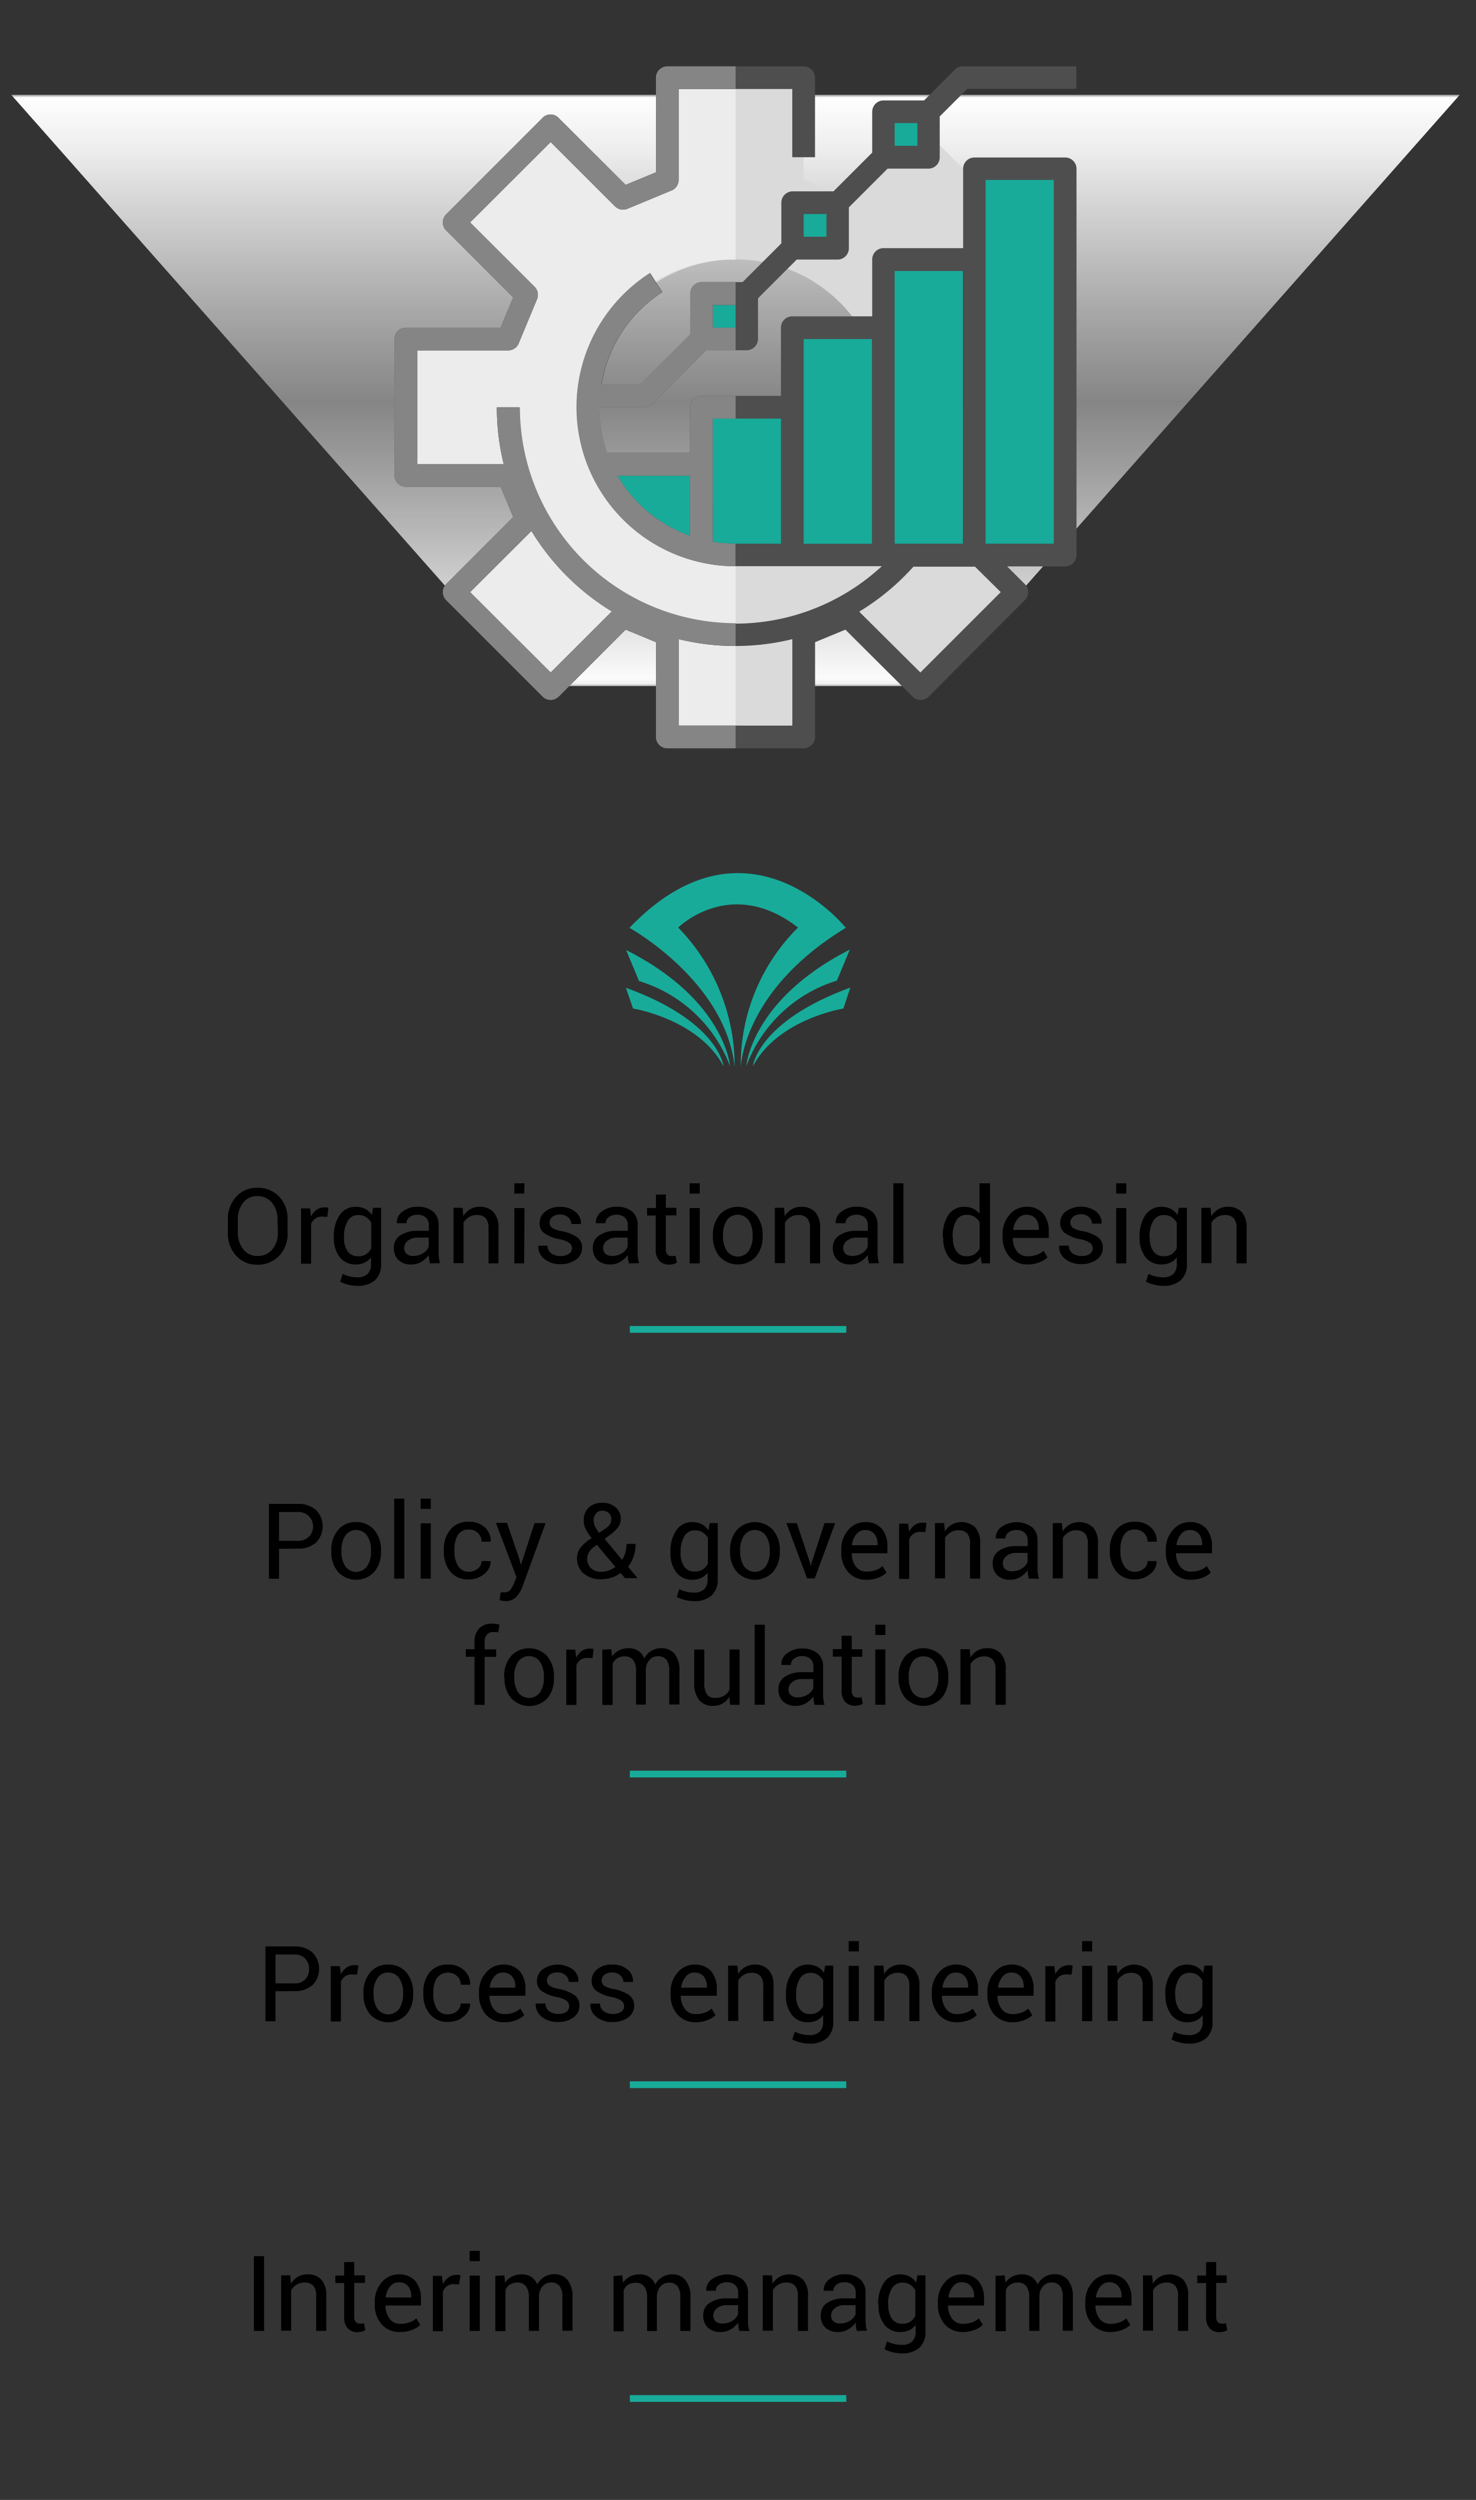 <svg xmlns="http://www.w3.org/2000/svg" xmlns:xlink="http://www.w3.org/1999/xlink" viewBox="0 0 266.87 451.96"><rect x="0" y="0" width="266.87" height="451.96" fill="#333333" stroke="none"/><defs><style>.cls-1{fill:url(#New_Gradient_Swatch_1);}.cls-2,.cls-4{fill:none;}.cls-3{fill:#18ab9a;}.cls-4{stroke:#18ab9a;stroke-miterlimit:10;stroke-width:1.22px;}.cls-5{mask:url(#mask);}.cls-6{fill:url(#linear-gradient);}.cls-7{fill:#dadada;}.cls-8{fill:#ececec;}.cls-9{fill:#4e4e4e;}.cls-10{fill:#858585;}</style><linearGradient id="New_Gradient_Swatch_1" x1="132.98" y1="113.31" x2="132.98" y2="20.6" gradientUnits="userSpaceOnUse"><stop offset="0" stop-color="#fff"/><stop offset="1"/></linearGradient><mask id="mask" x="-7.97" y="17.14" width="281.91" height="106.91" maskUnits="userSpaceOnUse"><polygon class="cls-1" points="-7.97 17.14 273.94 17.14 200.82 124.05 65.15 124.05 -7.97 17.14"/></mask><linearGradient id="linear-gradient" x1="132.98" y1="124.05" x2="132.98" y2="17.14" gradientUnits="userSpaceOnUse"><stop offset="0" stop-color="#fff"/><stop offset="0.48" stop-color="#d8d8d8" stop-opacity="0.5"/><stop offset="0.49" stop-color="#d9d9d9" stop-opacity="0.51"/><stop offset="0.74" stop-color="#ededed" stop-opacity="0.77"/><stop offset="0.91" stop-color="#fafafa" stop-opacity="0.94"/><stop offset="1" stop-color="#fff"/></linearGradient></defs><g id="Layer_2" data-name="Layer 2"><g id="DESIGNED_BY_FREEPIK" data-name="DESIGNED BY FREEPIK"><rect class="cls-2" x="-92.54" y="92.54" width="451.96" height="266.87" transform="translate(359.42 92.54) rotate(90)"/><path class="cls-3" d="M132.83,192.92a35.89,35.89,0,0,0-10.21-25.23s9.49-9.42,21.67,0A35,35,0,0,0,133.93,193s.29-13.9,19-25.26c0,0-17.81-22.25-39.12,0C113.82,167.76,131.17,177.31,132.83,192.92Z"/><path class="cls-3" d="M132,192.76s-.91-12-18.79-21l2.33,5.6A25.52,25.52,0,0,1,132,192.76Z"/><path class="cls-3" d="M130.82,192.76s-.84-8.09-17.65-14.18l1.29,3.75S126.25,184.21,130.82,192.76Z"/><path class="cls-3" d="M134.93,192.76s.88-12,18.72-21.08l-2.33,5.6A25.45,25.45,0,0,0,134.93,192.76Z"/><path class="cls-3" d="M136.13,192.76s.84-8.09,17.62-14.22l-1.26,3.79S140.66,184.21,136.13,192.76Z"/><path d="M52,222.85A5.76,5.76,0,0,1,50.51,227a5.25,5.25,0,0,1-4,1.64A4.94,4.94,0,0,1,42.68,227a5.86,5.86,0,0,1-1.48-4.11v-2.4a5.91,5.91,0,0,1,1.48-4.11,4.94,4.94,0,0,1,3.84-1.64,5.21,5.21,0,0,1,4,1.64A5.78,5.78,0,0,1,52,220.45Zm-1.83-2.42a4.53,4.53,0,0,0-1-3,3.34,3.34,0,0,0-2.69-1.19A3.09,3.09,0,0,0,44,217.39a4.67,4.67,0,0,0-1,3v2.42a4.75,4.75,0,0,0,1,3.07,3.08,3.08,0,0,0,2.54,1.18,3.36,3.36,0,0,0,2.7-1.18,4.62,4.62,0,0,0,1-3.07Z"/><path d="M59.18,220l-.94-.06a2.09,2.09,0,0,0-1.22.35,2.18,2.18,0,0,0-.77,1v7.17H54.43v-10h1.63l.18,1.47a3.41,3.41,0,0,1,1-1.22,2.47,2.47,0,0,1,1.44-.43,2.38,2.38,0,0,1,.39,0l.31.07Z"/><path d="M60.36,223.57a6.63,6.63,0,0,1,1.06-3.91,3.39,3.39,0,0,1,2.92-1.48,3.59,3.59,0,0,1,1.68.38,3.38,3.38,0,0,1,1.21,1.11l.22-1.31h1.46v10.1a3.86,3.86,0,0,1-1.12,3,4.62,4.62,0,0,1-3.24,1,7,7,0,0,1-1.57-.2,6.42,6.42,0,0,1-1.48-.55l.47-1.42a4.35,4.35,0,0,0,1.19.45,5.43,5.43,0,0,0,1.37.18,2.67,2.67,0,0,0,1.94-.61,2.5,2.5,0,0,0,.61-1.85v-1.13a3.27,3.27,0,0,1-1.18.95,3.74,3.74,0,0,1-1.58.32,3.51,3.51,0,0,1-2.9-1.34,5.51,5.51,0,0,1-1.06-3.5Zm1.83.19a4.14,4.14,0,0,0,.64,2.43,2.21,2.21,0,0,0,2,.92,2.41,2.41,0,0,0,1.38-.37,2.86,2.86,0,0,0,.92-1.07v-4.62a2.89,2.89,0,0,0-.92-1,2.41,2.41,0,0,0-1.36-.38,2.14,2.14,0,0,0-2,1.1,5.46,5.46,0,0,0-.65,2.81Z"/><path d="M77.73,228.4c-.06-.3-.11-.57-.14-.8a4.14,4.14,0,0,1-.06-.7,4.43,4.43,0,0,1-1.33,1.21,3.47,3.47,0,0,1-1.77.49,3.26,3.26,0,0,1-2.39-.81,2.93,2.93,0,0,1-.82-2.21,2.6,2.6,0,0,1,1.16-2.25,5.46,5.46,0,0,1,3.16-.81h2v-1a1.84,1.84,0,0,0-.54-1.4,2.13,2.13,0,0,0-1.52-.51,2.21,2.21,0,0,0-1.44.45,1.34,1.34,0,0,0-.55,1.08H71.74l0-.06a2.42,2.42,0,0,1,1-2,4.25,4.25,0,0,1,2.82-.91,4.16,4.16,0,0,1,2.74.86,3.07,3.07,0,0,1,1,2.51v4.83a8.81,8.81,0,0,0,.06,1,5.5,5.5,0,0,0,.2,1Zm-3-1.34a3.28,3.28,0,0,0,1.79-.51,2.43,2.43,0,0,0,1-1.17v-1.63h-2a2.66,2.66,0,0,0-1.77.56,1.66,1.66,0,0,0-.67,1.3,1.37,1.37,0,0,0,.42,1.06A1.76,1.76,0,0,0,74.7,227.06Z"/><path d="M83.64,218.36l.13,1.5A3.64,3.64,0,0,1,85,218.62a3.29,3.29,0,0,1,1.72-.44,3.24,3.24,0,0,1,2.51.95,4.13,4.13,0,0,1,.89,2.93v6.34H88.33v-6.3a2.71,2.71,0,0,0-.53-1.88,2.1,2.1,0,0,0-1.6-.56,2.59,2.59,0,0,0-1.39.38,2.77,2.77,0,0,0-1,1v7.32H82v-10Z"/><path d="M94.78,215.79H93v-1.86h1.83Zm0,12.61H93v-10h1.83Z"/><path d="M103.43,225.73a1.23,1.23,0,0,0-.46-1,4.33,4.33,0,0,0-1.74-.68A7.31,7.31,0,0,1,98.48,223a2.16,2.16,0,0,1-.92-1.86,2.59,2.59,0,0,1,1-2.08,4,4,0,0,1,2.7-.86,4.1,4.1,0,0,1,2.79.9,2.67,2.67,0,0,1,1,2.19l0,0h-1.74a1.62,1.62,0,0,0-.55-1.18,2,2,0,0,0-1.47-.52,2.12,2.12,0,0,0-1.44.42,1.34,1.34,0,0,0-.48,1,1.15,1.15,0,0,0,.42.94,4.38,4.38,0,0,0,1.7.61,7.23,7.23,0,0,1,2.83,1.11,2.23,2.23,0,0,1,.93,1.88,2.59,2.59,0,0,1-1.08,2.16,4.55,4.55,0,0,1-2.83.83,4.39,4.39,0,0,1-3-1,2.75,2.75,0,0,1-1-2.27l0-.06H99a1.66,1.66,0,0,0,.73,1.42,2.77,2.77,0,0,0,1.58.45,2.55,2.55,0,0,0,1.53-.4A1.22,1.22,0,0,0,103.43,225.73Z"/><path d="M113.7,228.4c-.06-.3-.11-.57-.14-.8a5.53,5.53,0,0,1-.07-.7,4.21,4.21,0,0,1-1.33,1.21,3.41,3.41,0,0,1-1.76.49,3.25,3.25,0,0,1-2.39-.81,2.93,2.93,0,0,1-.82-2.21,2.58,2.58,0,0,1,1.16-2.25,5.46,5.46,0,0,1,3.16-.81h2v-1a1.83,1.83,0,0,0-.53-1.4,2.13,2.13,0,0,0-1.52-.51,2.21,2.21,0,0,0-1.44.45,1.34,1.34,0,0,0-.55,1.08h-1.74l0-.06a2.39,2.39,0,0,1,1-2,4.25,4.25,0,0,1,2.82-.91,4.16,4.16,0,0,1,2.74.86,3.07,3.07,0,0,1,1,2.51v4.83a8.81,8.81,0,0,0,.06,1,5.5,5.5,0,0,0,.2,1Zm-3-1.34a3.28,3.28,0,0,0,1.79-.51,2.41,2.41,0,0,0,1-1.17v-1.63h-2a2.66,2.66,0,0,0-1.77.56,1.66,1.66,0,0,0-.67,1.3,1.37,1.37,0,0,0,.42,1.06A1.76,1.76,0,0,0,110.67,227.06Z"/><path d="M120.39,215.94v2.42h1.9v1.36h-1.9v6.09a1.38,1.38,0,0,0,.29,1,1,1,0,0,0,.77.28l.35,0a2.31,2.31,0,0,0,.34-.1l.24,1.26a1.53,1.53,0,0,1-.6.27,3,3,0,0,1-.79.11,2.37,2.37,0,0,1-1.77-.68,2.9,2.9,0,0,1-.66-2.11v-6.09H117v-1.36h1.6v-2.42Z"/><path d="M126.52,215.79h-1.83v-1.86h1.83Zm0,12.61h-1.83v-10h1.83Z"/><path d="M128.9,223.29a5.56,5.56,0,0,1,1.21-3.67,4.47,4.47,0,0,1,6.57,0,5.47,5.47,0,0,1,1.21,3.67v.2a5.52,5.52,0,0,1-1.2,3.68,4.49,4.49,0,0,1-6.58,0,5.52,5.52,0,0,1-1.21-3.67Zm1.83.2a4.73,4.73,0,0,0,.67,2.63,2.43,2.43,0,0,0,4,0,4.73,4.73,0,0,0,.68-2.63v-.21a4.67,4.67,0,0,0-.69-2.62,2.42,2.42,0,0,0-4,0,4.74,4.74,0,0,0-.67,2.62Z"/><path d="M141.76,218.36l.13,1.5a3.64,3.64,0,0,1,1.26-1.24,3.29,3.29,0,0,1,1.72-.44,3.24,3.24,0,0,1,2.51.95,4.13,4.13,0,0,1,.9,2.93v6.34h-1.83v-6.3a2.71,2.71,0,0,0-.53-1.88,2.1,2.1,0,0,0-1.6-.56,2.59,2.59,0,0,0-1.39.38,2.77,2.77,0,0,0-1,1v7.32h-1.83v-10Z"/><path d="M157.1,228.4c-.06-.3-.11-.57-.15-.8s0-.47-.06-.7a4.32,4.32,0,0,1-1.33,1.21,3.44,3.44,0,0,1-1.77.49,3.24,3.24,0,0,1-2.38-.81,2.93,2.93,0,0,1-.83-2.21,2.59,2.59,0,0,1,1.17-2.25,5.46,5.46,0,0,1,3.16-.81h2v-1a1.87,1.87,0,0,0-.53-1.4,2.14,2.14,0,0,0-1.53-.51,2.2,2.2,0,0,0-1.43.45,1.34,1.34,0,0,0-.55,1.08H151.1v-.06a2.39,2.39,0,0,1,1-2,4.25,4.25,0,0,1,2.82-.91,4.18,4.18,0,0,1,2.74.86,3.1,3.1,0,0,1,1,2.51v4.83a8.81,8.81,0,0,0,.06,1,4.74,4.74,0,0,0,.2,1Zm-3-1.34a3.23,3.23,0,0,0,1.79-.51,2.38,2.38,0,0,0,1-1.17v-1.63h-2a2.65,2.65,0,0,0-1.76.56,1.63,1.63,0,0,0-.67,1.3,1.37,1.37,0,0,0,.42,1.06A1.75,1.75,0,0,0,154.06,227.06Z"/><path d="M163.35,228.4h-1.83V213.93h1.83Z"/><path d="M170.47,223.57a6.7,6.7,0,0,1,1-3.91,3.33,3.33,0,0,1,2.9-1.48,3.65,3.65,0,0,1,1.56.32,3.15,3.15,0,0,1,1.17.95v-5.52H179V228.4h-1.5l-.21-1.23a3.22,3.22,0,0,1-1.21,1.06,3.5,3.5,0,0,1-1.66.37,3.46,3.46,0,0,1-2.87-1.33,5.51,5.51,0,0,1-1-3.51Zm1.82.19a4.22,4.22,0,0,0,.63,2.44,2.15,2.15,0,0,0,1.93.91,2.4,2.4,0,0,0,1.37-.37,2.81,2.81,0,0,0,.91-1V221a2.75,2.75,0,0,0-.92-1,2.34,2.34,0,0,0-1.34-.37,2.09,2.09,0,0,0-2,1.09,5.56,5.56,0,0,0-.63,2.82Z"/><path d="M185.85,228.6a4.25,4.25,0,0,1-3.34-1.4,5.28,5.28,0,0,1-1.23-3.62v-.41a5.15,5.15,0,0,1,1.27-3.57,3.93,3.93,0,0,1,3-1.42,3.81,3.81,0,0,1,3.07,1.22,4.91,4.91,0,0,1,1,3.27v1.14h-6.51l0,0a4,4,0,0,0,.73,2.38,2.34,2.34,0,0,0,2,.93,4.53,4.53,0,0,0,1.63-.27,3.67,3.67,0,0,0,1.21-.72l.71,1.18a4.06,4.06,0,0,1-1.42.89A5.61,5.61,0,0,1,185.85,228.6Zm-.28-9a2,2,0,0,0-1.57.77,3.67,3.67,0,0,0-.8,1.93l0,.05h4.63v-.24a2.8,2.8,0,0,0-.57-1.79A2.06,2.06,0,0,0,185.57,219.62Z"/><path d="M197.57,225.73a1.26,1.26,0,0,0-.46-1,4.33,4.33,0,0,0-1.74-.68,7.24,7.24,0,0,1-2.75-1.08,2.17,2.17,0,0,1-.93-1.86,2.62,2.62,0,0,1,1-2.08,4.74,4.74,0,0,1,5.5,0,2.67,2.67,0,0,1,1,2.19l0,0h-1.75a1.58,1.58,0,0,0-.55-1.18,2,2,0,0,0-1.46-.52A2.15,2.15,0,0,0,194,220a1.36,1.36,0,0,0-.47,1,1.15,1.15,0,0,0,.42.94,4.31,4.31,0,0,0,1.7.61,7.3,7.3,0,0,1,2.83,1.11,2.25,2.25,0,0,1,.92,1.88,2.59,2.59,0,0,1-1.08,2.16,4.52,4.52,0,0,1-2.82.83,4.43,4.43,0,0,1-3-1,2.77,2.77,0,0,1-1-2.27v-.06h1.75a1.68,1.68,0,0,0,.72,1.42,2.8,2.8,0,0,0,1.59.45,2.5,2.5,0,0,0,1.52-.4A1.2,1.2,0,0,0,197.57,225.73Z"/><path d="M203.64,215.79h-1.83v-1.86h1.83Zm0,12.61h-1.83v-10h1.83Z"/><path d="M206.05,223.57a6.63,6.63,0,0,1,1.06-3.91,3.4,3.4,0,0,1,2.93-1.48,3.58,3.58,0,0,1,1.67.38,3.3,3.3,0,0,1,1.21,1.11l.22-1.31h1.46v10.1a3.86,3.86,0,0,1-1.12,3,4.62,4.62,0,0,1-3.24,1,7,7,0,0,1-1.56-.2,6.25,6.25,0,0,1-1.48-.55l.46-1.42a4.35,4.35,0,0,0,1.19.45,5.43,5.43,0,0,0,1.37.18,2.67,2.67,0,0,0,1.94-.61,2.5,2.5,0,0,0,.61-1.85v-1.13a3.27,3.27,0,0,1-1.18.95,3.7,3.7,0,0,1-1.57.32,3.53,3.53,0,0,1-2.91-1.34,5.51,5.51,0,0,1-1.06-3.5Zm1.83.19a4.21,4.21,0,0,0,.64,2.43,2.21,2.21,0,0,0,1.95.92,2.41,2.41,0,0,0,1.38-.37,2.86,2.86,0,0,0,.92-1.07v-4.62a2.8,2.8,0,0,0-.92-1,2.39,2.39,0,0,0-1.36-.38,2.14,2.14,0,0,0-2,1.1,5.46,5.46,0,0,0-.65,2.81Z"/><path d="M218.88,218.36l.14,1.5a3.61,3.61,0,0,1,1.25-1.24,3.31,3.31,0,0,1,1.72-.44,3.27,3.27,0,0,1,2.52.95,4.17,4.17,0,0,1,.89,2.93v6.34h-1.83v-6.3a2.71,2.71,0,0,0-.52-1.88,2.12,2.12,0,0,0-1.6-.56,2.6,2.6,0,0,0-1.4.38,2.77,2.77,0,0,0-1,1v7.32h-1.83v-10Z"/><line class="cls-4" x1="113.88" y1="240.34" x2="153.01" y2="240.34"/><path d="M50.45,280v5.42H48.62V271.89h5.17A4.72,4.72,0,0,1,57.14,273a4.19,4.19,0,0,1,0,5.87,4.72,4.72,0,0,1-3.35,1.1Zm0-1.43h3.34a2.68,2.68,0,0,0,2.05-.74,2.63,2.63,0,0,0-2.05-4.48H50.45Z"/><path d="M59.9,280.29a5.5,5.5,0,0,1,1.21-3.67,4,4,0,0,1,3.27-1.44,4.09,4.09,0,0,1,3.3,1.44,5.47,5.47,0,0,1,1.21,3.67v.2a5.48,5.48,0,0,1-1.21,3.68,4.48,4.48,0,0,1-6.57,0,5.47,5.47,0,0,1-1.21-3.67Zm1.83.2a4.73,4.73,0,0,0,.67,2.63,2.42,2.42,0,0,0,4,0,4.65,4.65,0,0,0,.68-2.63v-.21a4.75,4.75,0,0,0-.68-2.62,2.42,2.42,0,0,0-4,0,4.74,4.74,0,0,0-.67,2.62Z"/><path d="M73.1,285.4H71.27V270.93H73.1Z"/><path d="M77.89,272.79H76.06v-1.86h1.83Zm0,12.61H76.06v-10h1.83Z"/><path d="M84.78,284.16a2.48,2.48,0,0,0,1.6-.56,1.73,1.73,0,0,0,.69-1.38h1.64l0,0a2.85,2.85,0,0,1-1.15,2.32,4.23,4.23,0,0,1-2.8,1,4.08,4.08,0,0,1-3.35-1.43,5.53,5.53,0,0,1-1.16-3.59v-.39a5.49,5.49,0,0,1,1.17-3.58,4.06,4.06,0,0,1,3.34-1.43,4,4,0,0,1,2.88,1,3.19,3.19,0,0,1,1.08,2.55l0,.05H87.07a2.09,2.09,0,0,0-.65-1.56,2.22,2.22,0,0,0-1.64-.64,2.19,2.19,0,0,0-2,1,4.86,4.86,0,0,0-.62,2.53v.39a4.88,4.88,0,0,0,.61,2.56A2.2,2.2,0,0,0,84.78,284.16Z"/><path d="M93.85,281.68l.33,1.26h0l2.47-7.58h2l-4.22,11.58a5.06,5.06,0,0,1-1.09,1.76,2.51,2.51,0,0,1-1.91.76,3.45,3.45,0,0,1-.57-.06l-.53-.09.19-1.44.33,0,.48,0a1.15,1.15,0,0,0,1-.52,5.51,5.51,0,0,0,.62-1.15l.44-1.05-3.73-9.84h2Z"/><path d="M104.33,281.77a3.21,3.21,0,0,1,.65-2,8.16,8.16,0,0,1,2-1.7,8.77,8.77,0,0,1-1.08-1.64,3.25,3.25,0,0,1-.35-1.48,3.15,3.15,0,0,1,.9-2.41,3.47,3.47,0,0,1,2.49-.85,3.42,3.42,0,0,1,2.39.84,2.67,2.67,0,0,1,.91,2,2.64,2.64,0,0,1-.48,1.58,7.08,7.08,0,0,1-1.44,1.36l-1,.74,3.16,3.79a5.17,5.17,0,0,0,.59-1.33,5.63,5.63,0,0,0,.21-1.55h1.64a6.87,6.87,0,0,1-.36,2.26,6.14,6.14,0,0,1-1,1.87l1.71,2.06v0H113l-.79-.95a5.23,5.23,0,0,1-1.64.85,5.84,5.84,0,0,1-1.86.3,4.63,4.63,0,0,1-3.21-1.07A3.54,3.54,0,0,1,104.33,281.77Zm4.4,2.39a4,4,0,0,0,1.31-.23,4.69,4.69,0,0,0,1.23-.65l-3.35-4-.37.27a3.47,3.47,0,0,0-1.12,1.2,2.47,2.47,0,0,0-.27,1,2.35,2.35,0,0,0,.65,1.72A2.57,2.57,0,0,0,108.73,284.16Zm-1.4-9.21a2.54,2.54,0,0,0,.25,1,6.19,6.19,0,0,0,.76,1.17l1.28-.89a1.87,1.87,0,0,0,.71-.76,2.14,2.14,0,0,0,.2-.92,1.4,1.4,0,0,0-.45-1,1.63,1.63,0,0,0-1.18-.43,1.38,1.38,0,0,0-1.16.52A2.05,2.05,0,0,0,107.33,275Z"/><path d="M121.22,280.57a6.63,6.63,0,0,1,1.06-3.91,3.39,3.39,0,0,1,2.92-1.48,3.59,3.59,0,0,1,1.68.38,3.38,3.38,0,0,1,1.21,1.11l.22-1.31h1.46v10.1a3.83,3.83,0,0,1-1.13,3,4.58,4.58,0,0,1-3.23,1,7,7,0,0,1-1.57-.2,6.42,6.42,0,0,1-1.48-.55l.47-1.42a4.35,4.35,0,0,0,1.19.45,5.43,5.43,0,0,0,1.37.18,2.67,2.67,0,0,0,1.94-.61,2.5,2.5,0,0,0,.61-1.85v-1.13a3.27,3.27,0,0,1-1.18.95,3.74,3.74,0,0,1-1.58.32,3.51,3.51,0,0,1-2.9-1.34,5.51,5.51,0,0,1-1.06-3.5Zm1.83.19a4.14,4.14,0,0,0,.64,2.43,2.21,2.21,0,0,0,2,.92,2.41,2.41,0,0,0,1.38-.37,2.86,2.86,0,0,0,.92-1.07v-4.62a2.89,2.89,0,0,0-.92-1,2.41,2.41,0,0,0-1.36-.38,2.14,2.14,0,0,0-2,1.1,5.46,5.46,0,0,0-.65,2.81Z"/><path d="M132,280.29a5.56,5.56,0,0,1,1.21-3.67,4.47,4.47,0,0,1,6.57,0,5.47,5.47,0,0,1,1.21,3.67v.2a5.52,5.52,0,0,1-1.2,3.68,4.49,4.49,0,0,1-6.58,0,5.52,5.52,0,0,1-1.21-3.67Zm1.83.2a4.73,4.73,0,0,0,.67,2.63,2.43,2.43,0,0,0,4,0,4.73,4.73,0,0,0,.68-2.63v-.21a4.67,4.67,0,0,0-.69-2.62,2.42,2.42,0,0,0-4,0,4.74,4.74,0,0,0-.67,2.62Z"/><path d="M146.43,282.44l.16.71h0l.18-.71,2.31-7.08H151l-3.69,10h-1.38l-3.74-10h1.87Z"/><path d="M156.68,285.6a4.22,4.22,0,0,1-3.33-1.4,5.24,5.24,0,0,1-1.24-3.62v-.41a5.15,5.15,0,0,1,1.27-3.57,3.93,3.93,0,0,1,3-1.42,3.81,3.81,0,0,1,3.07,1.22,4.86,4.86,0,0,1,1,3.27v1.14H154l0,0a4,4,0,0,0,.73,2.38,2.35,2.35,0,0,0,2,.93,4.53,4.53,0,0,0,1.63-.27,3.57,3.57,0,0,0,1.21-.72l.71,1.18a4,4,0,0,1-1.41.89A5.67,5.67,0,0,1,156.68,285.6Zm-.28-9a2,2,0,0,0-1.56.77,3.59,3.59,0,0,0-.8,1.93l0,.05h4.63v-.24a2.81,2.81,0,0,0-.58-1.79A2,2,0,0,0,156.4,276.62Z"/><path d="M167.31,277l-.93-.06a2.07,2.07,0,0,0-1.22.35,2.18,2.18,0,0,0-.77,1v7.17h-1.83v-10h1.64l.17,1.47a3.62,3.62,0,0,1,1-1.22,2.48,2.48,0,0,1,1.45-.43l.39,0,.3.07Z"/><path d="M170.71,275.36l.13,1.5a3.56,3.56,0,0,1,1.26-1.24,3.71,3.71,0,0,1,4.23.51,4.13,4.13,0,0,1,.89,2.93v6.34h-1.83v-6.3a2.71,2.71,0,0,0-.52-1.88,2.1,2.1,0,0,0-1.6-.56,2.62,2.62,0,0,0-1.4.38,2.94,2.94,0,0,0-1,1v7.32h-1.82v-10Z"/><path d="M186,285.4c-.06-.3-.11-.57-.14-.8s-.05-.47-.06-.7a4.32,4.32,0,0,1-1.33,1.21,3.47,3.47,0,0,1-1.77.49,3.28,3.28,0,0,1-2.39-.81,3,3,0,0,1-.82-2.21,2.59,2.59,0,0,1,1.17-2.25,5.44,5.44,0,0,1,3.16-.81h2v-1a1.84,1.84,0,0,0-.54-1.4,2.12,2.12,0,0,0-1.52-.51,2.19,2.19,0,0,0-1.43.45,1.34,1.34,0,0,0-.55,1.08h-1.75l0-.06a2.43,2.43,0,0,1,1-2,4.81,4.81,0,0,1,5.56,0,3.1,3.1,0,0,1,1,2.51v4.83c0,.36,0,.7.05,1a5.52,5.52,0,0,0,.21,1Zm-3-1.34a3.25,3.25,0,0,0,1.79-.51,2.43,2.43,0,0,0,1-1.17v-1.63h-2.05a2.66,2.66,0,0,0-1.77.56,1.65,1.65,0,0,0-.66,1.3,1.37,1.37,0,0,0,.42,1.06A1.75,1.75,0,0,0,183,284.06Z"/><path d="M192,275.36l.13,1.5a3.73,3.73,0,0,1,1.26-1.24,3.72,3.72,0,0,1,4.24.51,4.17,4.17,0,0,1,.89,2.93v6.34h-1.83v-6.3a2.71,2.71,0,0,0-.53-1.88,2.1,2.1,0,0,0-1.6-.56,2.59,2.59,0,0,0-1.39.38,2.77,2.77,0,0,0-1,1v7.32h-1.83v-10Z"/><path d="M205.2,284.16a2.48,2.48,0,0,0,1.6-.56,1.73,1.73,0,0,0,.69-1.38h1.64l0,0a2.85,2.85,0,0,1-1.15,2.32,4.23,4.23,0,0,1-2.8,1,4.08,4.08,0,0,1-3.35-1.43,5.53,5.53,0,0,1-1.16-3.59v-.39a5.49,5.49,0,0,1,1.17-3.58,4.06,4.06,0,0,1,3.34-1.43,4,4,0,0,1,2.88,1,3.19,3.19,0,0,1,1.08,2.55l0,.05h-1.65a2.09,2.09,0,0,0-.65-1.56,2.22,2.22,0,0,0-1.64-.64,2.19,2.19,0,0,0-2,1,4.86,4.86,0,0,0-.62,2.53v.39a4.88,4.88,0,0,0,.61,2.56A2.2,2.2,0,0,0,205.2,284.16Z"/><path d="M215.37,285.6a4.25,4.25,0,0,1-3.34-1.4,5.28,5.28,0,0,1-1.24-3.62v-.41a5.16,5.16,0,0,1,1.28-3.57,3.93,3.93,0,0,1,3-1.42,3.81,3.81,0,0,1,3.07,1.22,4.91,4.91,0,0,1,1,3.27v1.14h-6.51l0,0a4,4,0,0,0,.73,2.38,2.34,2.34,0,0,0,2,.93,4.53,4.53,0,0,0,1.63-.27,3.67,3.67,0,0,0,1.21-.72l.71,1.18a4.06,4.06,0,0,1-1.42.89A5.65,5.65,0,0,1,215.37,285.6Zm-.28-9a2,2,0,0,0-1.57.77,3.67,3.67,0,0,0-.8,1.93l0,.05h4.63v-.24a2.8,2.8,0,0,0-.57-1.79A2.06,2.06,0,0,0,215.09,276.62Z"/><path d="M85.79,308.2v-8.68H84.22v-1.36h1.57v-1.27a3.45,3.45,0,0,1,.84-2.48,3.11,3.11,0,0,1,2.34-.88,3.47,3.47,0,0,1,.64.06c.21,0,.45.08.71.14l-.22,1.39a3.32,3.32,0,0,0-.41-.06,3.79,3.79,0,0,0-.49,0,1.43,1.43,0,0,0-1.19.48,2.12,2.12,0,0,0-.39,1.38v1.27h2.09v1.36H87.62v8.68Z"/><path d="M91.16,303.09a5.54,5.54,0,0,1,1.21-3.67,4.47,4.47,0,0,1,6.57,0,5.47,5.47,0,0,1,1.21,3.67v.2A5.52,5.52,0,0,1,99,307a4.49,4.49,0,0,1-6.58,0,5.52,5.52,0,0,1-1.21-3.67Zm1.83.2a4.73,4.73,0,0,0,.67,2.63,2.43,2.43,0,0,0,4,0,4.73,4.73,0,0,0,.68-2.63v-.2a4.68,4.68,0,0,0-.69-2.63,2.42,2.42,0,0,0-4,0,4.76,4.76,0,0,0-.67,2.63Z"/><path d="M107.14,299.78l-.94-.06a2.16,2.16,0,0,0-1.22.34,2.25,2.25,0,0,0-.76,1v7.17h-1.83v-10H104l.18,1.47a3.41,3.41,0,0,1,1-1.22,2.47,2.47,0,0,1,1.44-.43,2.38,2.38,0,0,1,.39,0l.31.07Z"/><path d="M110.53,298.16l.13,1.32a3.41,3.41,0,0,1,1.25-1.11,3.8,3.8,0,0,1,1.76-.39,3.09,3.09,0,0,1,1.72.46,2.79,2.79,0,0,1,1.08,1.39,3.7,3.7,0,0,1,1.25-1.35,3.25,3.25,0,0,1,1.82-.5,3,3,0,0,1,2.42,1,4.78,4.78,0,0,1,.89,3.17v6H121v-6a3.33,3.33,0,0,0-.51-2.1,1.88,1.88,0,0,0-1.53-.62,1.94,1.94,0,0,0-1.51.65,2.81,2.81,0,0,0-.68,1.64v6.45H115v-6a3.26,3.26,0,0,0-.52-2.06,1.82,1.82,0,0,0-1.51-.66,2.46,2.46,0,0,0-1.37.35,2.17,2.17,0,0,0-.83,1v7.43H108.9v-10Z"/><path d="M131.88,306.72A3.25,3.25,0,0,1,129,308.4a3.22,3.22,0,0,1-2.56-1,4.89,4.89,0,0,1-.92-3.27v-5.92h1.83v5.94a3.79,3.79,0,0,0,.47,2.21,1.78,1.78,0,0,0,1.48.6,3,3,0,0,0,1.61-.39,2.57,2.57,0,0,0,1-1.12v-7.24h1.82v10H132Z"/><path d="M138.28,308.2h-1.83V293.73h1.83Z"/><path d="M147.26,308.2c-.06-.3-.11-.57-.14-.8s-.05-.47-.06-.7a4.32,4.32,0,0,1-1.33,1.21,3.47,3.47,0,0,1-1.77.49,3.28,3.28,0,0,1-2.39-.81,2.93,2.93,0,0,1-.82-2.21,2.6,2.6,0,0,1,1.16-2.25,5.46,5.46,0,0,1,3.16-.81h2v-1a1.84,1.84,0,0,0-.54-1.4,2.12,2.12,0,0,0-1.52-.51,2.22,2.22,0,0,0-1.43.44A1.39,1.39,0,0,0,143,301h-1.74l0-.06a2.41,2.41,0,0,1,1-2,4.2,4.2,0,0,1,2.81-.91,4.14,4.14,0,0,1,2.75.87,3.07,3.07,0,0,1,1,2.5v4.83c0,.36,0,.7.05,1a5.52,5.52,0,0,0,.21,1Zm-3-1.34a3.25,3.25,0,0,0,1.79-.51,2.43,2.43,0,0,0,1-1.17v-1.63H145a2.66,2.66,0,0,0-1.77.56,1.65,1.65,0,0,0-.66,1.3,1.37,1.37,0,0,0,.42,1.06A1.73,1.73,0,0,0,144.23,306.86Z"/><path d="M154,295.74v2.42h1.9v1.36H154v6.09a1.38,1.38,0,0,0,.29,1,1,1,0,0,0,.78.29l.35,0a2.75,2.75,0,0,0,.34-.1L156,308a1.68,1.68,0,0,1-.6.27,3.07,3.07,0,0,1-.79.11,2.37,2.37,0,0,1-1.78-.68,2.92,2.92,0,0,1-.66-2.11v-6.09h-1.59v-1.36h1.59v-2.42Z"/><path d="M160.08,295.59h-1.82v-1.86h1.82Zm0,12.61h-1.82v-10h1.82Z"/><path d="M162.47,303.09a5.53,5.53,0,0,1,1.2-3.67,4.48,4.48,0,0,1,6.58,0,5.47,5.47,0,0,1,1.21,3.67v.2a5.48,5.48,0,0,1-1.21,3.68,4.48,4.48,0,0,1-6.57,0,5.47,5.47,0,0,1-1.21-3.67Zm1.83.2a4.73,4.73,0,0,0,.67,2.63,2.42,2.42,0,0,0,4,0,4.65,4.65,0,0,0,.68-2.63v-.2a4.76,4.76,0,0,0-.68-2.63,2.25,2.25,0,0,0-2-1,2.22,2.22,0,0,0-2,1,4.76,4.76,0,0,0-.67,2.63Z"/><path d="M175.33,298.16l.13,1.5a3.53,3.53,0,0,1,1.25-1.24,3.32,3.32,0,0,1,1.73-.44,3.24,3.24,0,0,1,2.51.95,4.17,4.17,0,0,1,.89,2.93v6.34H180v-6.3a2.71,2.71,0,0,0-.52-1.88,2.1,2.1,0,0,0-1.6-.56,2.62,2.62,0,0,0-1.4.38,2.86,2.86,0,0,0-1,1v7.32h-1.83v-10Z"/><line class="cls-4" x1="113.88" y1="320.73" x2="153.01" y2="320.73"/><path d="M49.81,360v5.42H48V351.89h5.17A4.77,4.77,0,0,1,56.51,353a4.21,4.21,0,0,1,0,5.87,4.76,4.76,0,0,1-3.36,1.1Zm0-1.43h3.34a2.46,2.46,0,0,0,2.73-2.6,2.71,2.71,0,0,0-.68-1.87,2.64,2.64,0,0,0-2.05-.75H49.81Z"/><path d="M64.56,357l-.94-.06a2.09,2.09,0,0,0-1.22.35,2.16,2.16,0,0,0-.76,1v7.17H59.81v-10h1.63l.18,1.47a3.52,3.52,0,0,1,1.05-1.22,2.48,2.48,0,0,1,1.45-.43l.39,0,.3.07Z"/><path d="M65.71,360.29a5.5,5.5,0,0,1,1.21-3.67,4,4,0,0,1,3.27-1.44,4.09,4.09,0,0,1,3.3,1.44,5.47,5.47,0,0,1,1.21,3.67v.2a5.48,5.48,0,0,1-1.21,3.68,4.48,4.48,0,0,1-6.57,0,5.52,5.52,0,0,1-1.21-3.67Zm1.83.2a4.73,4.73,0,0,0,.67,2.63,2.43,2.43,0,0,0,4,0,4.73,4.73,0,0,0,.67-2.63v-.21a4.66,4.66,0,0,0-.68-2.62,2.42,2.42,0,0,0-4,0,4.74,4.74,0,0,0-.67,2.62Z"/><path d="M81,364.16a2.5,2.5,0,0,0,1.6-.56,1.73,1.73,0,0,0,.69-1.38H85l0,0a2.85,2.85,0,0,1-1.15,2.32,4.26,4.26,0,0,1-2.8,1,4.07,4.07,0,0,1-3.35-1.43,5.53,5.53,0,0,1-1.16-3.59v-.39a5.54,5.54,0,0,1,1.16-3.58A4.09,4.09,0,0,1,81,355.18a4,4,0,0,1,2.88,1A3.25,3.25,0,0,1,85,358.77l0,.05H83.31a2.13,2.13,0,0,0-.65-1.56,2.51,2.51,0,0,0-3.7.39,4.86,4.86,0,0,0-.61,2.53v.39a4.88,4.88,0,0,0,.61,2.56A2.19,2.19,0,0,0,81,364.16Z"/><path d="M91.19,365.6a4.25,4.25,0,0,1-3.34-1.4,5.28,5.28,0,0,1-1.24-3.62v-.41a5.16,5.16,0,0,1,1.28-3.57,3.93,3.93,0,0,1,3-1.42A3.82,3.82,0,0,1,94,356.4a4.91,4.91,0,0,1,1,3.27v1.14H88.51l0,0a4,4,0,0,0,.73,2.38,2.34,2.34,0,0,0,2,.93,4.53,4.53,0,0,0,1.63-.27,3.67,3.67,0,0,0,1.21-.72l.71,1.18a4.06,4.06,0,0,1-1.42.89A5.65,5.65,0,0,1,91.19,365.6Zm-.28-9a2,2,0,0,0-1.57.77,3.67,3.67,0,0,0-.8,1.93l0,.05h4.63v-.24a2.8,2.8,0,0,0-.57-1.79A2.07,2.07,0,0,0,90.91,356.62Z"/><path d="M102.9,362.73a1.25,1.25,0,0,0-.45-1,4.33,4.33,0,0,0-1.75-.68A7.38,7.38,0,0,1,98,360a2.19,2.19,0,0,1-.92-1.86,2.62,2.62,0,0,1,1-2.08,4.74,4.74,0,0,1,5.5,0,2.67,2.67,0,0,1,1,2.19l0,.05h-1.75a1.58,1.58,0,0,0-.55-1.18,2,2,0,0,0-1.46-.52,2.15,2.15,0,0,0-1.45.42,1.36,1.36,0,0,0-.47,1,1.15,1.15,0,0,0,.42.94,4.25,4.25,0,0,0,1.69.61,7.17,7.17,0,0,1,2.83,1.11,2.23,2.23,0,0,1,.93,1.88,2.59,2.59,0,0,1-1.08,2.16,4.52,4.52,0,0,1-2.82.83,4.43,4.43,0,0,1-3-1,2.81,2.81,0,0,1-1-2.27l0-.06h1.75a1.68,1.68,0,0,0,.72,1.42,2.8,2.8,0,0,0,1.59.45,2.52,2.52,0,0,0,1.52-.4A1.19,1.19,0,0,0,102.9,362.73Z"/><path d="M112.84,362.73a1.23,1.23,0,0,0-.46-1,4.33,4.33,0,0,0-1.74-.68,7.31,7.31,0,0,1-2.75-1.08,2.16,2.16,0,0,1-.92-1.86,2.59,2.59,0,0,1,1-2.08,4,4,0,0,1,2.7-.86,4.1,4.1,0,0,1,2.79.9,2.67,2.67,0,0,1,1,2.19l0,.05h-1.74a1.62,1.62,0,0,0-.55-1.18,2,2,0,0,0-1.47-.52,2.12,2.12,0,0,0-1.44.42,1.34,1.34,0,0,0-.48,1,1.15,1.15,0,0,0,.42.94,4.38,4.38,0,0,0,1.7.61,7.23,7.23,0,0,1,2.83,1.11,2.23,2.23,0,0,1,.93,1.88,2.59,2.59,0,0,1-1.08,2.16,4.55,4.55,0,0,1-2.83.83,4.39,4.39,0,0,1-3-1,2.75,2.75,0,0,1-1-2.27l0-.06h1.74a1.66,1.66,0,0,0,.73,1.42,2.79,2.79,0,0,0,1.58.45,2.55,2.55,0,0,0,1.53-.4A1.19,1.19,0,0,0,112.84,362.73Z"/><path d="M125.83,365.6a4.25,4.25,0,0,1-3.34-1.4,5.28,5.28,0,0,1-1.24-3.62v-.41a5.16,5.16,0,0,1,1.28-3.57,3.93,3.93,0,0,1,3-1.42,3.82,3.82,0,0,1,3.07,1.22,4.91,4.91,0,0,1,1,3.27v1.14h-6.51l0,0a4,4,0,0,0,.73,2.38,2.34,2.34,0,0,0,2,.93,4.53,4.53,0,0,0,1.63-.27,3.67,3.67,0,0,0,1.21-.72l.71,1.18a4.06,4.06,0,0,1-1.42.89A5.65,5.65,0,0,1,125.83,365.6Zm-.28-9a2,2,0,0,0-1.57.77,3.67,3.67,0,0,0-.8,1.93l0,.05h4.63v-.24a2.8,2.8,0,0,0-.57-1.79A2.07,2.07,0,0,0,125.55,356.62Z"/><path d="M133.34,355.36l.13,1.5a3.64,3.64,0,0,1,1.26-1.24,3.29,3.29,0,0,1,1.72-.44,3.24,3.24,0,0,1,2.51.95,4.13,4.13,0,0,1,.9,2.93v6.34H138v-6.3a2.71,2.71,0,0,0-.53-1.88,2.1,2.1,0,0,0-1.6-.56,2.59,2.59,0,0,0-1.39.38,2.77,2.77,0,0,0-1,1v7.32h-1.83v-10Z"/><path d="M142.11,360.57a6.56,6.56,0,0,1,1.06-3.91,3.38,3.38,0,0,1,2.92-1.48,3.59,3.59,0,0,1,1.68.38,3.35,3.35,0,0,1,1.2,1.11l.23-1.31h1.45v10.1a3.82,3.82,0,0,1-1.12,3,4.62,4.62,0,0,1-3.24,1,7,7,0,0,1-1.56-.2,6.42,6.42,0,0,1-1.48-.55l.46-1.42a4.48,4.48,0,0,0,1.19.45,5.51,5.51,0,0,0,1.38.18,2.68,2.68,0,0,0,1.94-.61,2.54,2.54,0,0,0,.61-1.85v-1.13a3.27,3.27,0,0,1-1.18.95,3.78,3.78,0,0,1-1.58.32,3.49,3.49,0,0,1-2.9-1.34,5.45,5.45,0,0,1-1.06-3.5Zm1.83.19a4.14,4.14,0,0,0,.64,2.43,2.18,2.18,0,0,0,1.95.92,2.41,2.41,0,0,0,1.38-.37,3,3,0,0,0,.92-1.07v-4.62a2.89,2.89,0,0,0-.92-1,2.42,2.42,0,0,0-1.37-.38,2.12,2.12,0,0,0-1.95,1.1,5.36,5.36,0,0,0-.65,2.81Z"/><path d="M155.28,352.79h-1.83v-1.86h1.83Zm0,12.61h-1.83v-10h1.83Z"/><path d="M159.73,355.36l.13,1.5a3.61,3.61,0,0,1,1.25-1.24,3.31,3.31,0,0,1,1.72-.44,3.25,3.25,0,0,1,2.52.95,4.17,4.17,0,0,1,.89,2.93v6.34h-1.83v-6.3a2.71,2.71,0,0,0-.52-1.88,2.12,2.12,0,0,0-1.6-.56,2.62,2.62,0,0,0-1.4.38,2.86,2.86,0,0,0-1,1v7.32h-1.83v-10Z"/><path d="M173.06,365.6a4.25,4.25,0,0,1-3.34-1.4,5.28,5.28,0,0,1-1.24-3.62v-.41a5.16,5.16,0,0,1,1.28-3.57,3.93,3.93,0,0,1,3-1.42,3.82,3.82,0,0,1,3.07,1.22,4.91,4.91,0,0,1,1,3.27v1.14h-6.51l0,0a4,4,0,0,0,.73,2.38,2.34,2.34,0,0,0,2,.93,4.53,4.53,0,0,0,1.63-.27,3.67,3.67,0,0,0,1.21-.72l.71,1.18a4.06,4.06,0,0,1-1.42.89A5.65,5.65,0,0,1,173.06,365.6Zm-.28-9a2,2,0,0,0-1.57.77,3.67,3.67,0,0,0-.8,1.93l0,.05h4.63v-.24a2.8,2.8,0,0,0-.57-1.79A2.06,2.06,0,0,0,172.78,356.62Z"/><path d="M183.11,365.6a4.25,4.25,0,0,1-3.34-1.4,5.24,5.24,0,0,1-1.24-3.62v-.41a5.16,5.16,0,0,1,1.28-3.57,3.91,3.91,0,0,1,3-1.42,3.83,3.83,0,0,1,3.07,1.22,4.91,4.91,0,0,1,1,3.27v1.14h-6.52l0,0a3.9,3.9,0,0,0,.73,2.38,2.34,2.34,0,0,0,2,.93,4.47,4.47,0,0,0,1.62-.27,3.57,3.57,0,0,0,1.21-.72l.72,1.18a4.06,4.06,0,0,1-1.42.89A5.65,5.65,0,0,1,183.11,365.6Zm-.28-9a2,2,0,0,0-1.57.77,3.67,3.67,0,0,0-.8,1.93l0,.05h4.63v-.24a2.75,2.75,0,0,0-.58-1.79A2,2,0,0,0,182.83,356.62Z"/><path d="M193.74,357l-.94-.06a2.09,2.09,0,0,0-1.22.35,2.18,2.18,0,0,0-.77,1v7.17H189v-10h1.63l.18,1.47a3.41,3.41,0,0,1,1-1.22,2.47,2.47,0,0,1,1.44-.43,2.38,2.38,0,0,1,.39,0l.31.07Z"/><path d="M197.48,352.79h-1.83v-1.86h1.83Zm0,12.61h-1.83v-10h1.83Z"/><path d="M201.92,355.36l.13,1.5a3.56,3.56,0,0,1,1.26-1.24,3.71,3.71,0,0,1,4.23.51,4.13,4.13,0,0,1,.89,2.93v6.34H206.6v-6.3a2.71,2.71,0,0,0-.52-1.88,2.1,2.1,0,0,0-1.6-.56,2.62,2.62,0,0,0-1.4.38,2.94,2.94,0,0,0-1,1v7.32h-1.82v-10Z"/><path d="M210.69,360.57a6.63,6.63,0,0,1,1.05-3.91,3.4,3.4,0,0,1,2.93-1.48,3.65,3.65,0,0,1,1.68.38,3.35,3.35,0,0,1,1.2,1.11l.22-1.31h1.46v10.1a3.82,3.82,0,0,1-1.12,3,4.62,4.62,0,0,1-3.24,1,7,7,0,0,1-1.56-.2,6.25,6.25,0,0,1-1.48-.55l.46-1.42a4.35,4.35,0,0,0,1.19.45,5.43,5.43,0,0,0,1.37.18,2.71,2.71,0,0,0,2-.61,2.54,2.54,0,0,0,.6-1.85v-1.13a3.24,3.24,0,0,1-1.17.95,3.78,3.78,0,0,1-1.58.32,3.53,3.53,0,0,1-2.91-1.34,5.5,5.5,0,0,1-1.05-3.5Zm1.82.19a4.21,4.21,0,0,0,.64,2.43,2.21,2.21,0,0,0,1.95.92,2.46,2.46,0,0,0,1.39-.37,2.84,2.84,0,0,0,.91-1.07v-4.62a2.87,2.87,0,0,0-.91-1,2.45,2.45,0,0,0-1.37-.38,2.15,2.15,0,0,0-2,1.1,5.46,5.46,0,0,0-.65,2.81Z"/><line class="cls-4" x1="113.88" y1="376.89" x2="153.01" y2="376.89"/><path d="M47.75,421.4H45.91V407.89h1.84Z"/><path d="M52.48,411.36l.13,1.5a3.61,3.61,0,0,1,1.25-1.24,3.31,3.31,0,0,1,1.72-.44,3.25,3.25,0,0,1,2.52.95,4.17,4.17,0,0,1,.89,2.93v6.34H57.16v-6.3a2.71,2.71,0,0,0-.52-1.88,2.12,2.12,0,0,0-1.6-.56,2.62,2.62,0,0,0-1.4.38,2.86,2.86,0,0,0-1,1v7.32H50.84v-10Z"/><path d="M64.05,408.94v2.42H66v1.36H64.05v6.09a1.37,1.37,0,0,0,.3,1,1,1,0,0,0,.77.28l.35,0a2.31,2.31,0,0,0,.34-.1l.24,1.26a1.68,1.68,0,0,1-.6.27,3.07,3.07,0,0,1-.79.11,2.37,2.37,0,0,1-1.77-.68,2.9,2.9,0,0,1-.66-2.11v-6.09h-1.6v-1.36h1.6v-2.42Z"/><path d="M72.38,421.6A4.25,4.25,0,0,1,69,420.2a5.28,5.28,0,0,1-1.24-3.62v-.41a5.16,5.16,0,0,1,1.28-3.57,3.93,3.93,0,0,1,3-1.42,3.82,3.82,0,0,1,3.07,1.22,4.91,4.91,0,0,1,1,3.27v1.14H69.7l0,0a4,4,0,0,0,.73,2.38,2.34,2.34,0,0,0,2,.93,4.47,4.47,0,0,0,1.62-.27,3.62,3.62,0,0,0,1.22-.72l.71,1.18a4.06,4.06,0,0,1-1.42.89A5.65,5.65,0,0,1,72.38,421.6Zm-.28-9a2,2,0,0,0-1.57.77,3.67,3.67,0,0,0-.8,1.93l0,.05h4.63v-.24a2.8,2.8,0,0,0-.57-1.79A2.07,2.07,0,0,0,72.1,412.62Z"/><path d="M83,413l-.94-.06a2.09,2.09,0,0,0-1.22.35,2.16,2.16,0,0,0-.76,1v7.17H78.26v-10h1.63l.18,1.47a3.41,3.41,0,0,1,1.05-1.22,2.47,2.47,0,0,1,1.44-.43,2.38,2.38,0,0,1,.39,0l.31.07Z"/><path d="M86.75,408.79H84.92v-1.86h1.83Zm0,12.61H84.92v-10h1.83Z"/><path d="M91.19,411.36l.13,1.32a3.42,3.42,0,0,1,1.25-1.11,3.77,3.77,0,0,1,1.76-.39,3.11,3.11,0,0,1,1.72.46A2.83,2.83,0,0,1,97.13,413a3.62,3.62,0,0,1,1.25-1.35,3.33,3.33,0,0,1,1.82-.5,3,3,0,0,1,2.42,1.05,4.83,4.83,0,0,1,.89,3.17v6h-1.83v-6a3.33,3.33,0,0,0-.51-2.1,1.85,1.85,0,0,0-1.52-.62,2,2,0,0,0-1.52.65,2.87,2.87,0,0,0-.68,1.64v6.45H95.62v-6a3.26,3.26,0,0,0-.53-2.06,1.81,1.81,0,0,0-1.51-.66,2.51,2.51,0,0,0-1.37.35,2.15,2.15,0,0,0-.82,1v7.43H89.56v-10Z"/><path d="M112.52,411.36l.13,1.32a3.42,3.42,0,0,1,1.25-1.11,3.77,3.77,0,0,1,1.76-.39,3.11,3.11,0,0,1,1.72.46,2.83,2.83,0,0,1,1.08,1.39,3.62,3.62,0,0,1,1.25-1.35,3.33,3.33,0,0,1,1.82-.5,3,3,0,0,1,2.42,1.05,4.83,4.83,0,0,1,.89,3.17v6H123v-6a3.33,3.33,0,0,0-.51-2.1,1.85,1.85,0,0,0-1.52-.62,2,2,0,0,0-1.52.65,2.87,2.87,0,0,0-.68,1.64v6.45H117v-6a3.26,3.26,0,0,0-.53-2.06,1.81,1.81,0,0,0-1.51-.66,2.51,2.51,0,0,0-1.37.35,2.23,2.23,0,0,0-.83,1v7.43h-1.82v-10Z"/><path d="M133.66,421.4c-.06-.3-.11-.57-.14-.8a5.51,5.51,0,0,1-.06-.7,4.43,4.43,0,0,1-1.33,1.21,3.47,3.47,0,0,1-1.77.49,3.28,3.28,0,0,1-2.39-.81,2.93,2.93,0,0,1-.82-2.21,2.6,2.6,0,0,1,1.16-2.25,5.46,5.46,0,0,1,3.16-.81h2v-1a1.84,1.84,0,0,0-.54-1.4,2.13,2.13,0,0,0-1.52-.51,2.17,2.17,0,0,0-1.43.45,1.36,1.36,0,0,0-.56,1.08h-1.74l0-.06a2.41,2.41,0,0,1,1-2,4.81,4.81,0,0,1,5.56,0,3.1,3.1,0,0,1,1,2.51v4.83c0,.36,0,.7.05,1a5.52,5.52,0,0,0,.21,1Zm-3-1.34a3.25,3.25,0,0,0,1.79-.51,2.43,2.43,0,0,0,1-1.17v-1.63h-2.05a2.66,2.66,0,0,0-1.77.56,1.65,1.65,0,0,0-.66,1.3,1.37,1.37,0,0,0,.42,1.06A1.71,1.71,0,0,0,130.63,420.06Z"/><path d="M139.57,411.36l.13,1.5a3.64,3.64,0,0,1,1.26-1.24,3.72,3.72,0,0,1,4.24.51,4.17,4.17,0,0,1,.89,2.93v6.34h-1.83v-6.3a2.71,2.71,0,0,0-.53-1.88,2.1,2.1,0,0,0-1.6-.56,2.59,2.59,0,0,0-1.39.38,2.77,2.77,0,0,0-1,1v7.32h-1.83v-10Z"/><path d="M154.91,421.4c-.06-.3-.11-.57-.15-.8s0-.47-.06-.7a4.32,4.32,0,0,1-1.33,1.21,3.41,3.41,0,0,1-1.76.49,3.25,3.25,0,0,1-2.39-.81,2.93,2.93,0,0,1-.82-2.21,2.58,2.58,0,0,1,1.16-2.25,5.46,5.46,0,0,1,3.16-.81h2v-1a1.87,1.87,0,0,0-.53-1.4,2.14,2.14,0,0,0-1.53-.51,2.2,2.2,0,0,0-1.43.45,1.34,1.34,0,0,0-.55,1.08h-1.75v-.06a2.39,2.39,0,0,1,1-2,4.25,4.25,0,0,1,2.82-.91,4.18,4.18,0,0,1,2.74.86,3.07,3.07,0,0,1,1,2.51v4.83a8.81,8.81,0,0,0,.06,1,4.74,4.74,0,0,0,.2,1Zm-3-1.34a3.23,3.23,0,0,0,1.79-.51,2.38,2.38,0,0,0,1-1.17v-1.63h-2a2.65,2.65,0,0,0-1.76.56,1.63,1.63,0,0,0-.67,1.3,1.37,1.37,0,0,0,.42,1.06A1.75,1.75,0,0,0,151.87,420.06Z"/><path d="M158.79,416.57a6.63,6.63,0,0,1,1.05-3.91,3.4,3.4,0,0,1,2.93-1.48,3.65,3.65,0,0,1,1.68.38,3.35,3.35,0,0,1,1.2,1.11l.22-1.31h1.46v10.1a3.82,3.82,0,0,1-1.12,3,4.62,4.62,0,0,1-3.24,1,7,7,0,0,1-1.56-.2,6.25,6.25,0,0,1-1.48-.55l.46-1.42a4.35,4.35,0,0,0,1.19.45,5.43,5.43,0,0,0,1.37.18,2.71,2.71,0,0,0,2-.61,2.54,2.54,0,0,0,.6-1.85v-1.13a3.32,3.32,0,0,1-1.17.95,3.78,3.78,0,0,1-1.58.32,3.53,3.53,0,0,1-2.91-1.34,5.5,5.5,0,0,1-1.05-3.5Zm1.82.19a4.21,4.21,0,0,0,.64,2.43,2.21,2.21,0,0,0,1.95.92,2.41,2.41,0,0,0,1.38-.37,2.77,2.77,0,0,0,.92-1.07v-4.62a2.8,2.8,0,0,0-.92-1,2.39,2.39,0,0,0-1.36-.38,2.15,2.15,0,0,0-2,1.1,5.46,5.46,0,0,0-.65,2.81Z"/><path d="M174.15,421.6a4.25,4.25,0,0,1-3.34-1.4,5.28,5.28,0,0,1-1.23-3.62v-.41a5.15,5.15,0,0,1,1.27-3.57,3.93,3.93,0,0,1,3-1.42,3.81,3.81,0,0,1,3.07,1.22,4.91,4.91,0,0,1,1,3.27v1.14h-6.51l0,0a4,4,0,0,0,.73,2.38,2.34,2.34,0,0,0,2,.93,4.53,4.53,0,0,0,1.63-.27,3.67,3.67,0,0,0,1.21-.72l.71,1.18a4.06,4.06,0,0,1-1.42.89A5.61,5.61,0,0,1,174.15,421.6Zm-.28-9a2,2,0,0,0-1.57.77,3.67,3.67,0,0,0-.8,1.93l0,.05h4.63v-.24a2.8,2.8,0,0,0-.57-1.79A2.06,2.06,0,0,0,173.87,412.62Z"/><path d="M181.66,411.36l.13,1.32a3.5,3.5,0,0,1,1.25-1.11,3.8,3.8,0,0,1,1.76-.39,3.09,3.09,0,0,1,1.72.46A2.83,2.83,0,0,1,187.6,413a3.7,3.7,0,0,1,1.25-1.35,3.33,3.33,0,0,1,1.82-.5,3,3,0,0,1,2.42,1.05,4.78,4.78,0,0,1,.89,3.17v6h-1.82v-6a3.33,3.33,0,0,0-.51-2.1,1.88,1.88,0,0,0-1.53-.62,1.93,1.93,0,0,0-1.51.65,2.74,2.74,0,0,0-.68,1.64v6.45h-1.84v-6a3.33,3.33,0,0,0-.52-2.06,1.82,1.82,0,0,0-1.51-.66,2.46,2.46,0,0,0-1.37.35,2.17,2.17,0,0,0-.83,1v7.43H180v-10Z"/><path d="M200.8,421.6a4.23,4.23,0,0,1-3.33-1.4,5.24,5.24,0,0,1-1.24-3.62v-.41a5.16,5.16,0,0,1,1.28-3.57,3.91,3.91,0,0,1,3-1.42,3.83,3.83,0,0,1,3.07,1.22,4.91,4.91,0,0,1,1,3.27v1.14h-6.52l0,0a4,4,0,0,0,.74,2.38,2.33,2.33,0,0,0,2,.93,4.53,4.53,0,0,0,1.63-.27,3.57,3.57,0,0,0,1.21-.72l.72,1.18a4.06,4.06,0,0,1-1.42.89A5.67,5.67,0,0,1,200.8,421.6Zm-.27-9a2,2,0,0,0-1.57.77,3.59,3.59,0,0,0-.8,1.93l0,.05h4.63v-.24a2.75,2.75,0,0,0-.58-1.79A2,2,0,0,0,200.53,412.62Z"/><path d="M208.32,411.36l.13,1.5a3.56,3.56,0,0,1,1.26-1.24,3.71,3.71,0,0,1,4.23.51,4.13,4.13,0,0,1,.89,2.93v6.34H213v-6.3a2.71,2.71,0,0,0-.52-1.88,2.1,2.1,0,0,0-1.6-.56,2.62,2.62,0,0,0-1.4.38,2.86,2.86,0,0,0-1,1v7.32h-1.82v-10Z"/><path d="M219.9,408.94v2.42h1.9v1.36h-1.9v6.09a1.38,1.38,0,0,0,.29,1,1,1,0,0,0,.77.28l.35,0a2.31,2.31,0,0,0,.34-.1l.24,1.26a1.53,1.53,0,0,1-.6.27,3,3,0,0,1-.79.11,2.37,2.37,0,0,1-1.77-.68,2.9,2.9,0,0,1-.66-2.11v-6.09h-1.6v-1.36h1.6v-2.42Z"/><line class="cls-4" x1="113.88" y1="433.62" x2="153.01" y2="433.62"/><g class="cls-5"><polygon class="cls-6" points="2.03 17.14 263.94 17.14 169.46 124.05 96.51 124.05 2.03 17.14"/></g><rect class="cls-3" x="106.27" y="83.9" width="20.55" height="16.44"/><path class="cls-7" d="M159,79.79a26.72,26.72,0,1,0-26,20.55h44.16l6.7,6.71-17.43,17.44-13.08-13.08-8,3.32v18.5H120.65v-18.5l-8-3.32L99.56,124.49,82.12,107.05,95.2,94l-3.32-8H73.39V61.3H91.88l3.32-8L82.12,40.21,99.56,22.77l13.08,13.08,8-3.32V14h24.66v18.5l8,3.32,13.08-13.08,17.43,17.44L170.77,53.28l3.32,8h18.49V79.79Z"/><path class="cls-8" d="M133,133.23V100.34a26.71,26.71,0,1,1,0-53.41V14H120.65v18.5l-8,3.32L99.56,22.77,82.12,40.21,95.2,53.28l-3.32,8H73.39V86H91.88l3.32,8L82.12,107.05l17.44,17.44,13.08-13.08,8,3.32v18.5Z"/><rect class="cls-3" x="126.82" y="73.63" width="16.44" height="26.72"/><rect class="cls-3" x="143.26" y="59.24" width="16.44" height="41.1"/><rect class="cls-3" x="159.7" y="46.91" width="16.44" height="53.43"/><rect class="cls-3" x="176.14" y="30.47" width="16.44" height="69.87"/><rect class="cls-3" x="126.82" y="53.08" width="8.22" height="8.22"/><rect class="cls-3" x="143.26" y="36.64" width="8.22" height="8.22"/><rect class="cls-3" x="159.7" y="20.2" width="8.22" height="8.22"/><path class="cls-9" d="M120.65,12a2.05,2.05,0,0,0-2.05,2V31.15l-5.48,2.27L101,21.32a2,2,0,0,0-2.91,0L80.67,38.75a2.06,2.06,0,0,0,0,2.91L92.78,53.77l-2.27,5.47H73.39a2.06,2.06,0,0,0-2.06,2.06V86A2.05,2.05,0,0,0,73.39,88H90.51l2.27,5.48L80.67,105.6a2.05,2.05,0,0,0,0,2.9l17.44,17.44a2.06,2.06,0,0,0,2.91,0l12.1-12.11,5.48,2.27v17.13a2.05,2.05,0,0,0,2.05,2.05h24.66a2.05,2.05,0,0,0,2.06-2.05V116.1l5.48-2.27L165,125.94a2.06,2.06,0,0,0,2.91,0L185.3,108.5a2.05,2.05,0,0,0,0-2.9h0l-3.2-3.2h10.48a2.06,2.06,0,0,0,2.06-2.06V30.47a2.05,2.05,0,0,0-2.06-2H176.14a2.05,2.05,0,0,0-2,2V44.86H159.7a2.05,2.05,0,0,0-2,2V57.19H143.26a2.05,2.05,0,0,0-2.06,2.05V71.57H126.82a2.06,2.06,0,0,0-2.06,2.06v8.22h-15a24.75,24.75,0,0,1-1.41-8.22h8.22A2.09,2.09,0,0,0,118,73l9.67-9.68H135a2.05,2.05,0,0,0,2.05-2.05V53.93l7-7h7.37a2.05,2.05,0,0,0,2.06-2V37.49l7-7h7.37a2.05,2.05,0,0,0,2.06-2V21.05l5-5h19.7V12H174.09a2,2,0,0,0-1.46.6l-5.56,5.56H159.7a2.05,2.05,0,0,0-2,2.06v7.37l-7,7h-7.37a2.06,2.06,0,0,0-2.06,2.06V44l-7,7h-7.37a2.06,2.06,0,0,0-2.06,2.06v7.37l-9.07,9.07h-7a24.6,24.6,0,0,1,11-16.68l-2.22-3.46a28.77,28.77,0,0,0,15.49,53h26.4A39,39,0,0,1,93.94,73.63H89.83A42.82,42.82,0,0,0,91.07,83.9H75.44V63.35H91.88a2.06,2.06,0,0,0,1.9-1.26l3.32-8a2.06,2.06,0,0,0-.44-2.24L85,40.21,99.56,25.68,111.19,37.3a2.07,2.07,0,0,0,2.24.45l8-3.32a2.06,2.06,0,0,0,1.27-1.9V16.09h20.55V28.42h4.11V14a2.05,2.05,0,0,0-2.06-2M99.56,121.58,85,107.05,96.09,96a43.45,43.45,0,0,0,14.53,14.54Zm23.15,9.59V115.55a43.15,43.15,0,0,0,20.55,0v15.63Zm58.23-24.12-14.53,14.53-11.06-11a43.22,43.22,0,0,0,9.8-8.13h11.14ZM178.2,32.53h12.33V98.29H178.2ZM161.76,49h12.33V98.29H161.76ZM145.31,61.3h12.34v37H145.31ZM128.87,75.68H141.2V98.29H133a25.8,25.8,0,0,1-4.11-.34ZM124.76,86V96.88A24.82,24.82,0,0,1,111.63,86ZM133,59.24h-4.11V55.13H133ZM149.43,42.8h-4.12V38.69h4.12Zm16.44-16.44h-4.11V22.25h4.11Z"/><path class="cls-10" d="M133,131.17H122.71V115.55A42.94,42.94,0,0,0,133,116.78v-4.11a39.08,39.08,0,0,1-39-39H89.83A42.82,42.82,0,0,0,91.07,83.9H75.44V63.35H91.88a2.06,2.06,0,0,0,1.9-1.26l3.32-8a2.06,2.06,0,0,0-.44-2.24L85,40.21,99.56,25.68,111.19,37.3a2.07,2.07,0,0,0,2.24.45l8-3.32a2.06,2.06,0,0,0,1.27-1.9V16.09H133V12H120.65a2.05,2.05,0,0,0-2.05,2V31.15l-5.48,2.27L101,21.32a2,2,0,0,0-2.91,0L80.67,38.75a2.06,2.06,0,0,0,0,2.91L92.78,53.77l-2.27,5.47H73.39a2.06,2.06,0,0,0-2.06,2.06V86A2.05,2.05,0,0,0,73.39,88H90.51l2.27,5.48L80.67,105.6a2.05,2.05,0,0,0,0,2.9l17.44,17.44a2.06,2.06,0,0,0,2.91,0l12.1-12.11,5.48,2.27v17.13a2.05,2.05,0,0,0,2.05,2.05H133Zm-33.42-9.59L85,107.05,96.09,96a43.45,43.45,0,0,0,14.53,14.54Z"/><path class="cls-10" d="M119.71,52.84l-2.22-3.46a28.77,28.77,0,0,0,15.49,53V98.29a25.8,25.8,0,0,1-4.11-.34V75.68H133V71.57h-6.16a2.06,2.06,0,0,0-2.06,2.06v8.22h-15a24.75,24.75,0,0,1-1.41-8.22h8.22A2.09,2.09,0,0,0,118,73l9.67-9.68H133V59.24h-4.11V55.13H133V51h-6.16a2.06,2.06,0,0,0-2.06,2.06v7.37l-9.07,9.07h-7A24.6,24.6,0,0,1,119.71,52.84ZM124.76,86V96.88A24.82,24.82,0,0,1,111.63,86Z"/></g></g></svg>